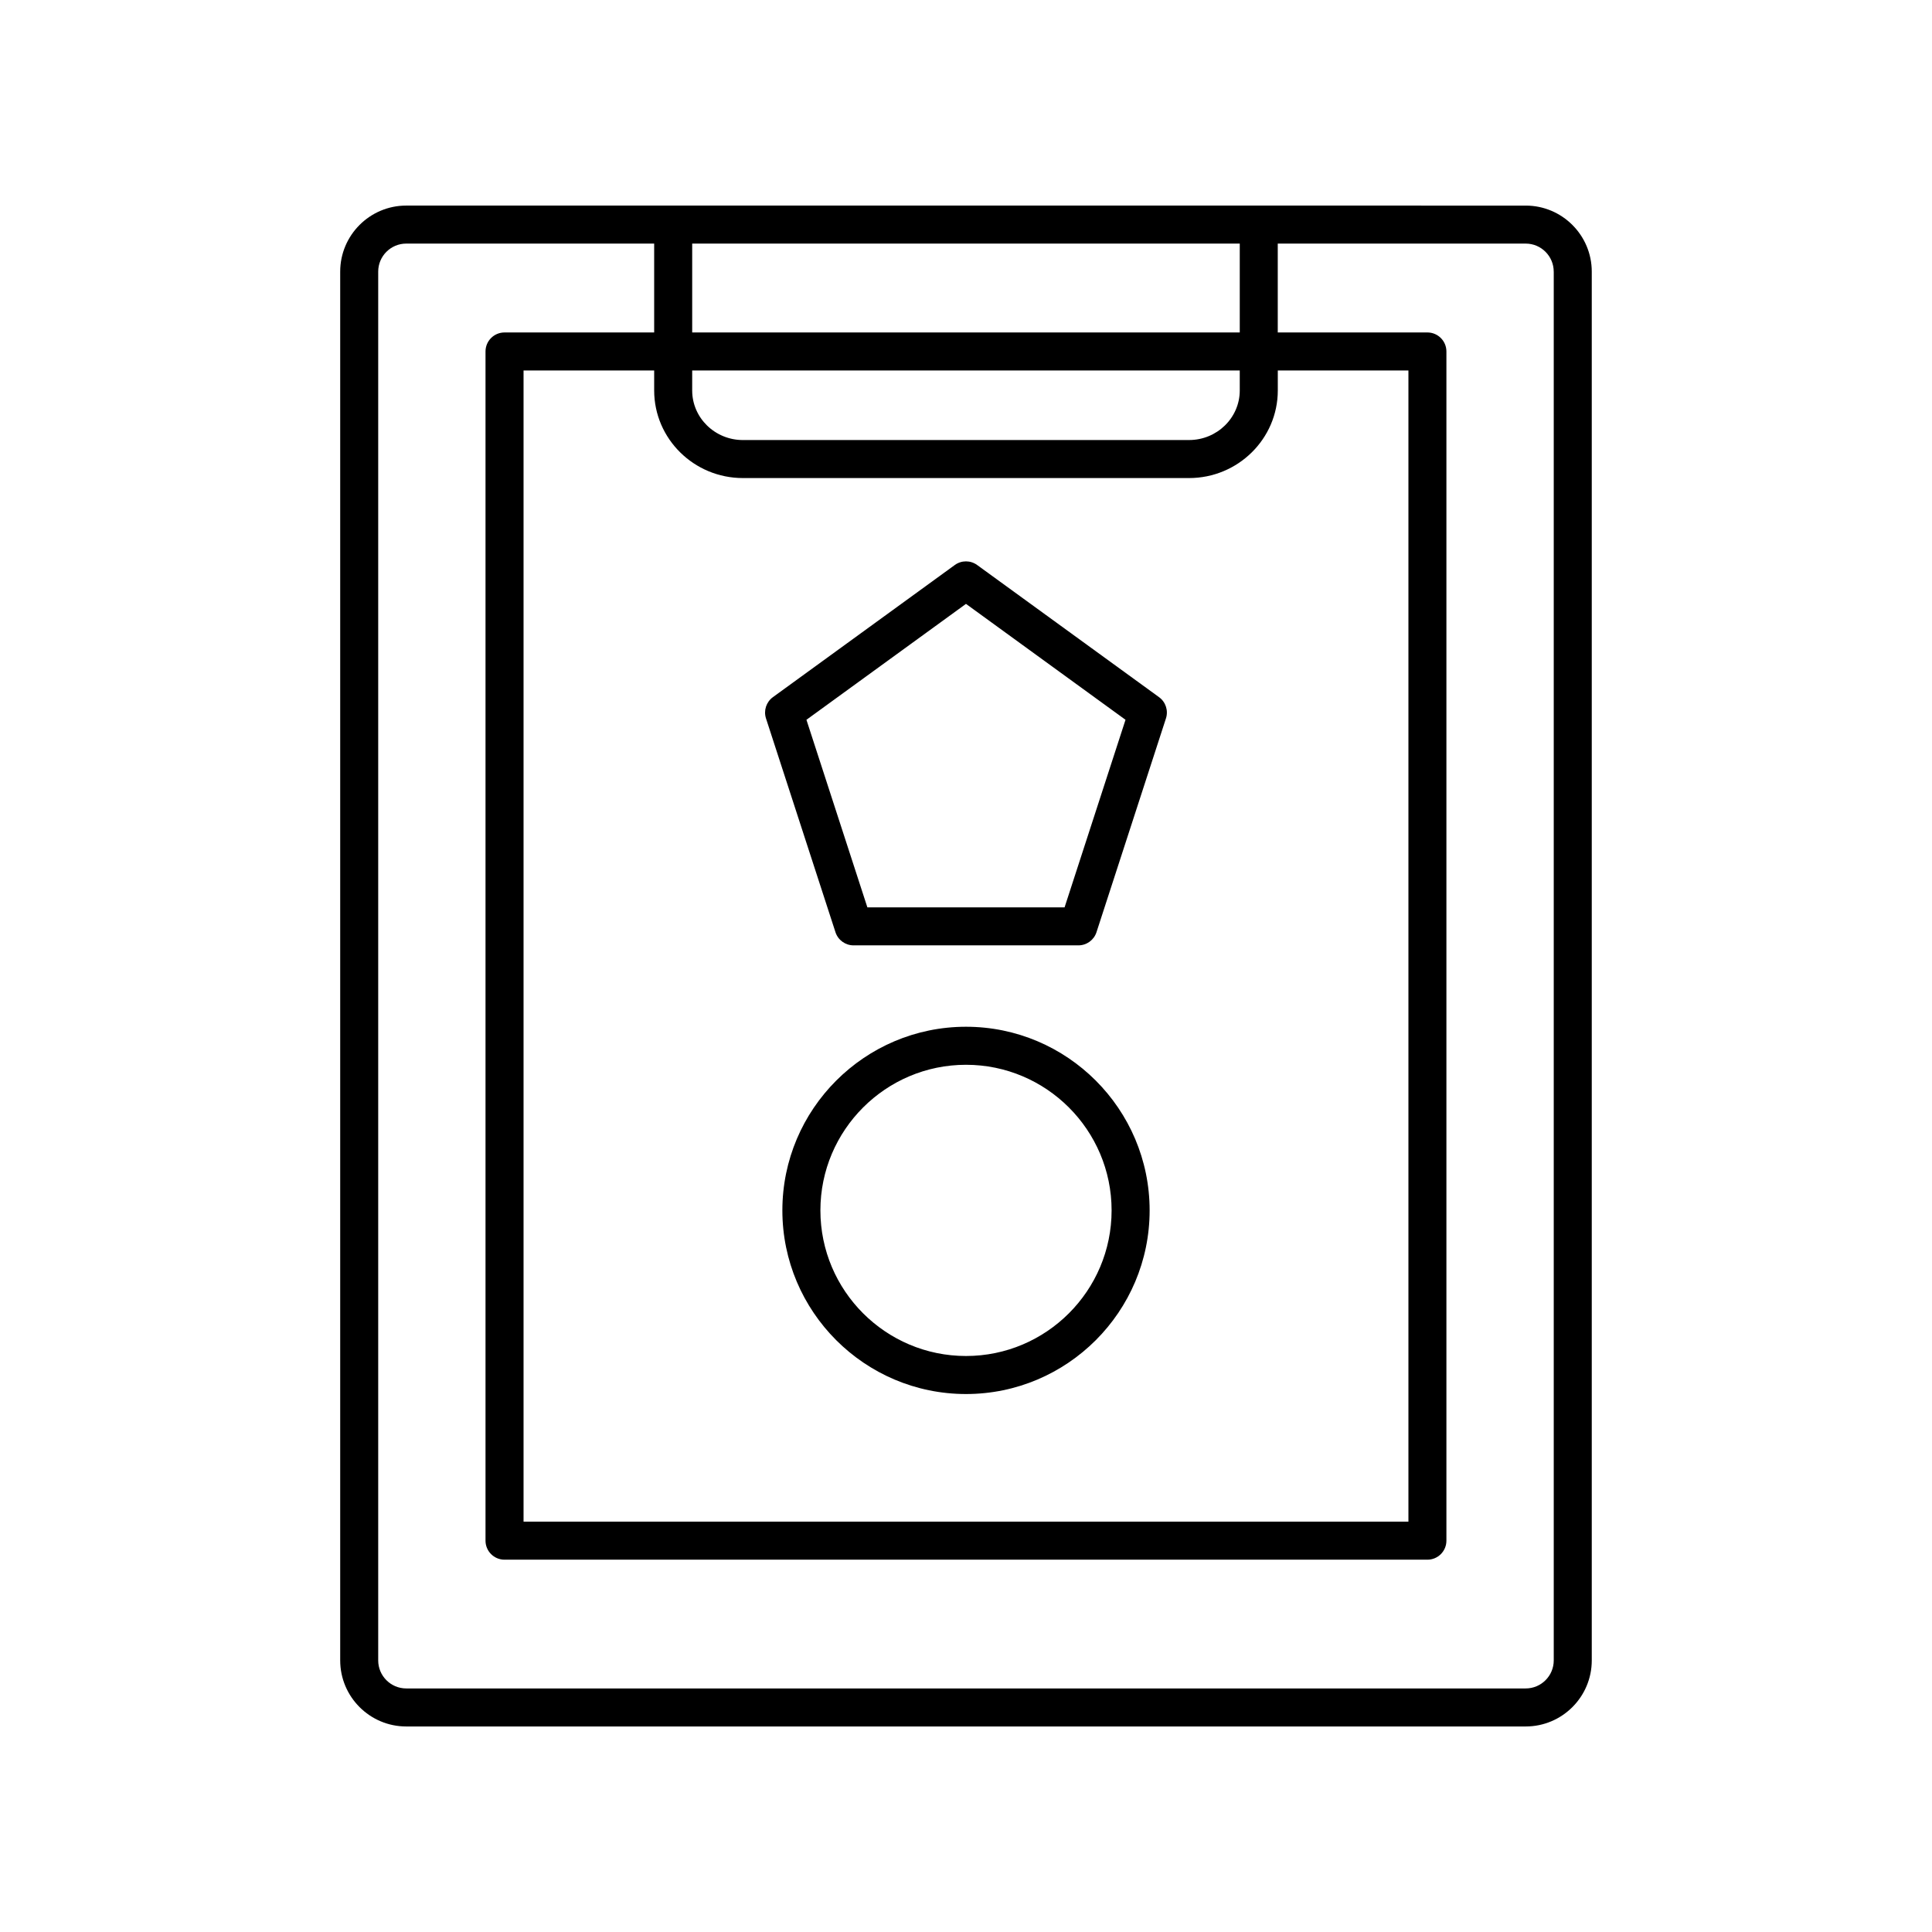 <?xml version="1.0" encoding="UTF-8"?>
<!-- Uploaded to: SVG Repo, www.svgrepo.com, Generator: SVG Repo Mixer Tools -->
<svg fill="#000000" width="800px" height="800px" version="1.1" viewBox="144 144 512 512" xmlns="http://www.w3.org/2000/svg">
 <g>
  <path d="m251.66 198.48c-9.652 0-17.504 7.852-17.504 17.504v368.04c0 9.656 7.852 17.508 17.504 17.508h296.67c9.652 0 17.504-7.852 17.504-17.504v-368.04c0-9.652-7.852-17.504-17.504-17.504zm89.219 72.211h118.23c12.969 0 23.52-10.414 23.52-23.211v-5.301h34.617v305.07l-234.5 0.004v-305.07h34.617v5.301c0 12.793 10.547 23.207 23.516 23.207zm131.67-23.211c0 7.242-6.031 13.133-13.441 13.133l-118.23 0.004c-7.41 0-13.441-5.891-13.441-13.133v-5.301h145.11zm-145.11-15.375v-23.551h145.11v23.551zm228.32-16.121v368.04c0 4.098-3.332 7.43-7.43 7.43h-296.67c-4.098 0-7.43-3.332-7.43-7.43v-368.04c0-4.098 3.332-7.43 7.43-7.43h65.703v23.551h-39.656c-2.785 0-5.039 2.254-5.039 5.039v315.15c0 2.781 2.254 5.039 5.039 5.039h244.57c2.785 0 5.039-2.254 5.039-5.039v-315.15c0-2.781-2.254-5.039-5.039-5.039h-39.656v-23.551h65.703c4.098 0 7.43 3.332 7.43 7.43z"/>
  <path d="m400 416.1c-26.832 0-48.664 21.832-48.664 48.668 0 26.832 21.828 48.664 48.664 48.664 26.832 0 48.664-21.832 48.664-48.664 0-26.836-21.832-48.668-48.664-48.668zm0 87.254c-21.277 0-38.586-17.312-38.586-38.586 0-21.277 17.309-38.59 38.586-38.59s38.586 17.312 38.586 38.59c0 21.273-17.309 38.586-38.586 38.586z"/>
  <path d="m365.41 391.05c0.676 2.078 2.609 3.481 4.793 3.481h59.582c2.184 0 4.117-1.406 4.793-3.481l18.41-56.664c0.676-2.078-0.062-4.348-1.832-5.633l-48.203-35.02c-1.77-1.285-4.152-1.285-5.922 0l-48.203 35.02c-1.766 1.285-2.504 3.559-1.832 5.633zm34.586-87.016 42.277 30.719-16.148 49.703h-52.262l-16.148-49.703z"/>
 </g>
</svg>